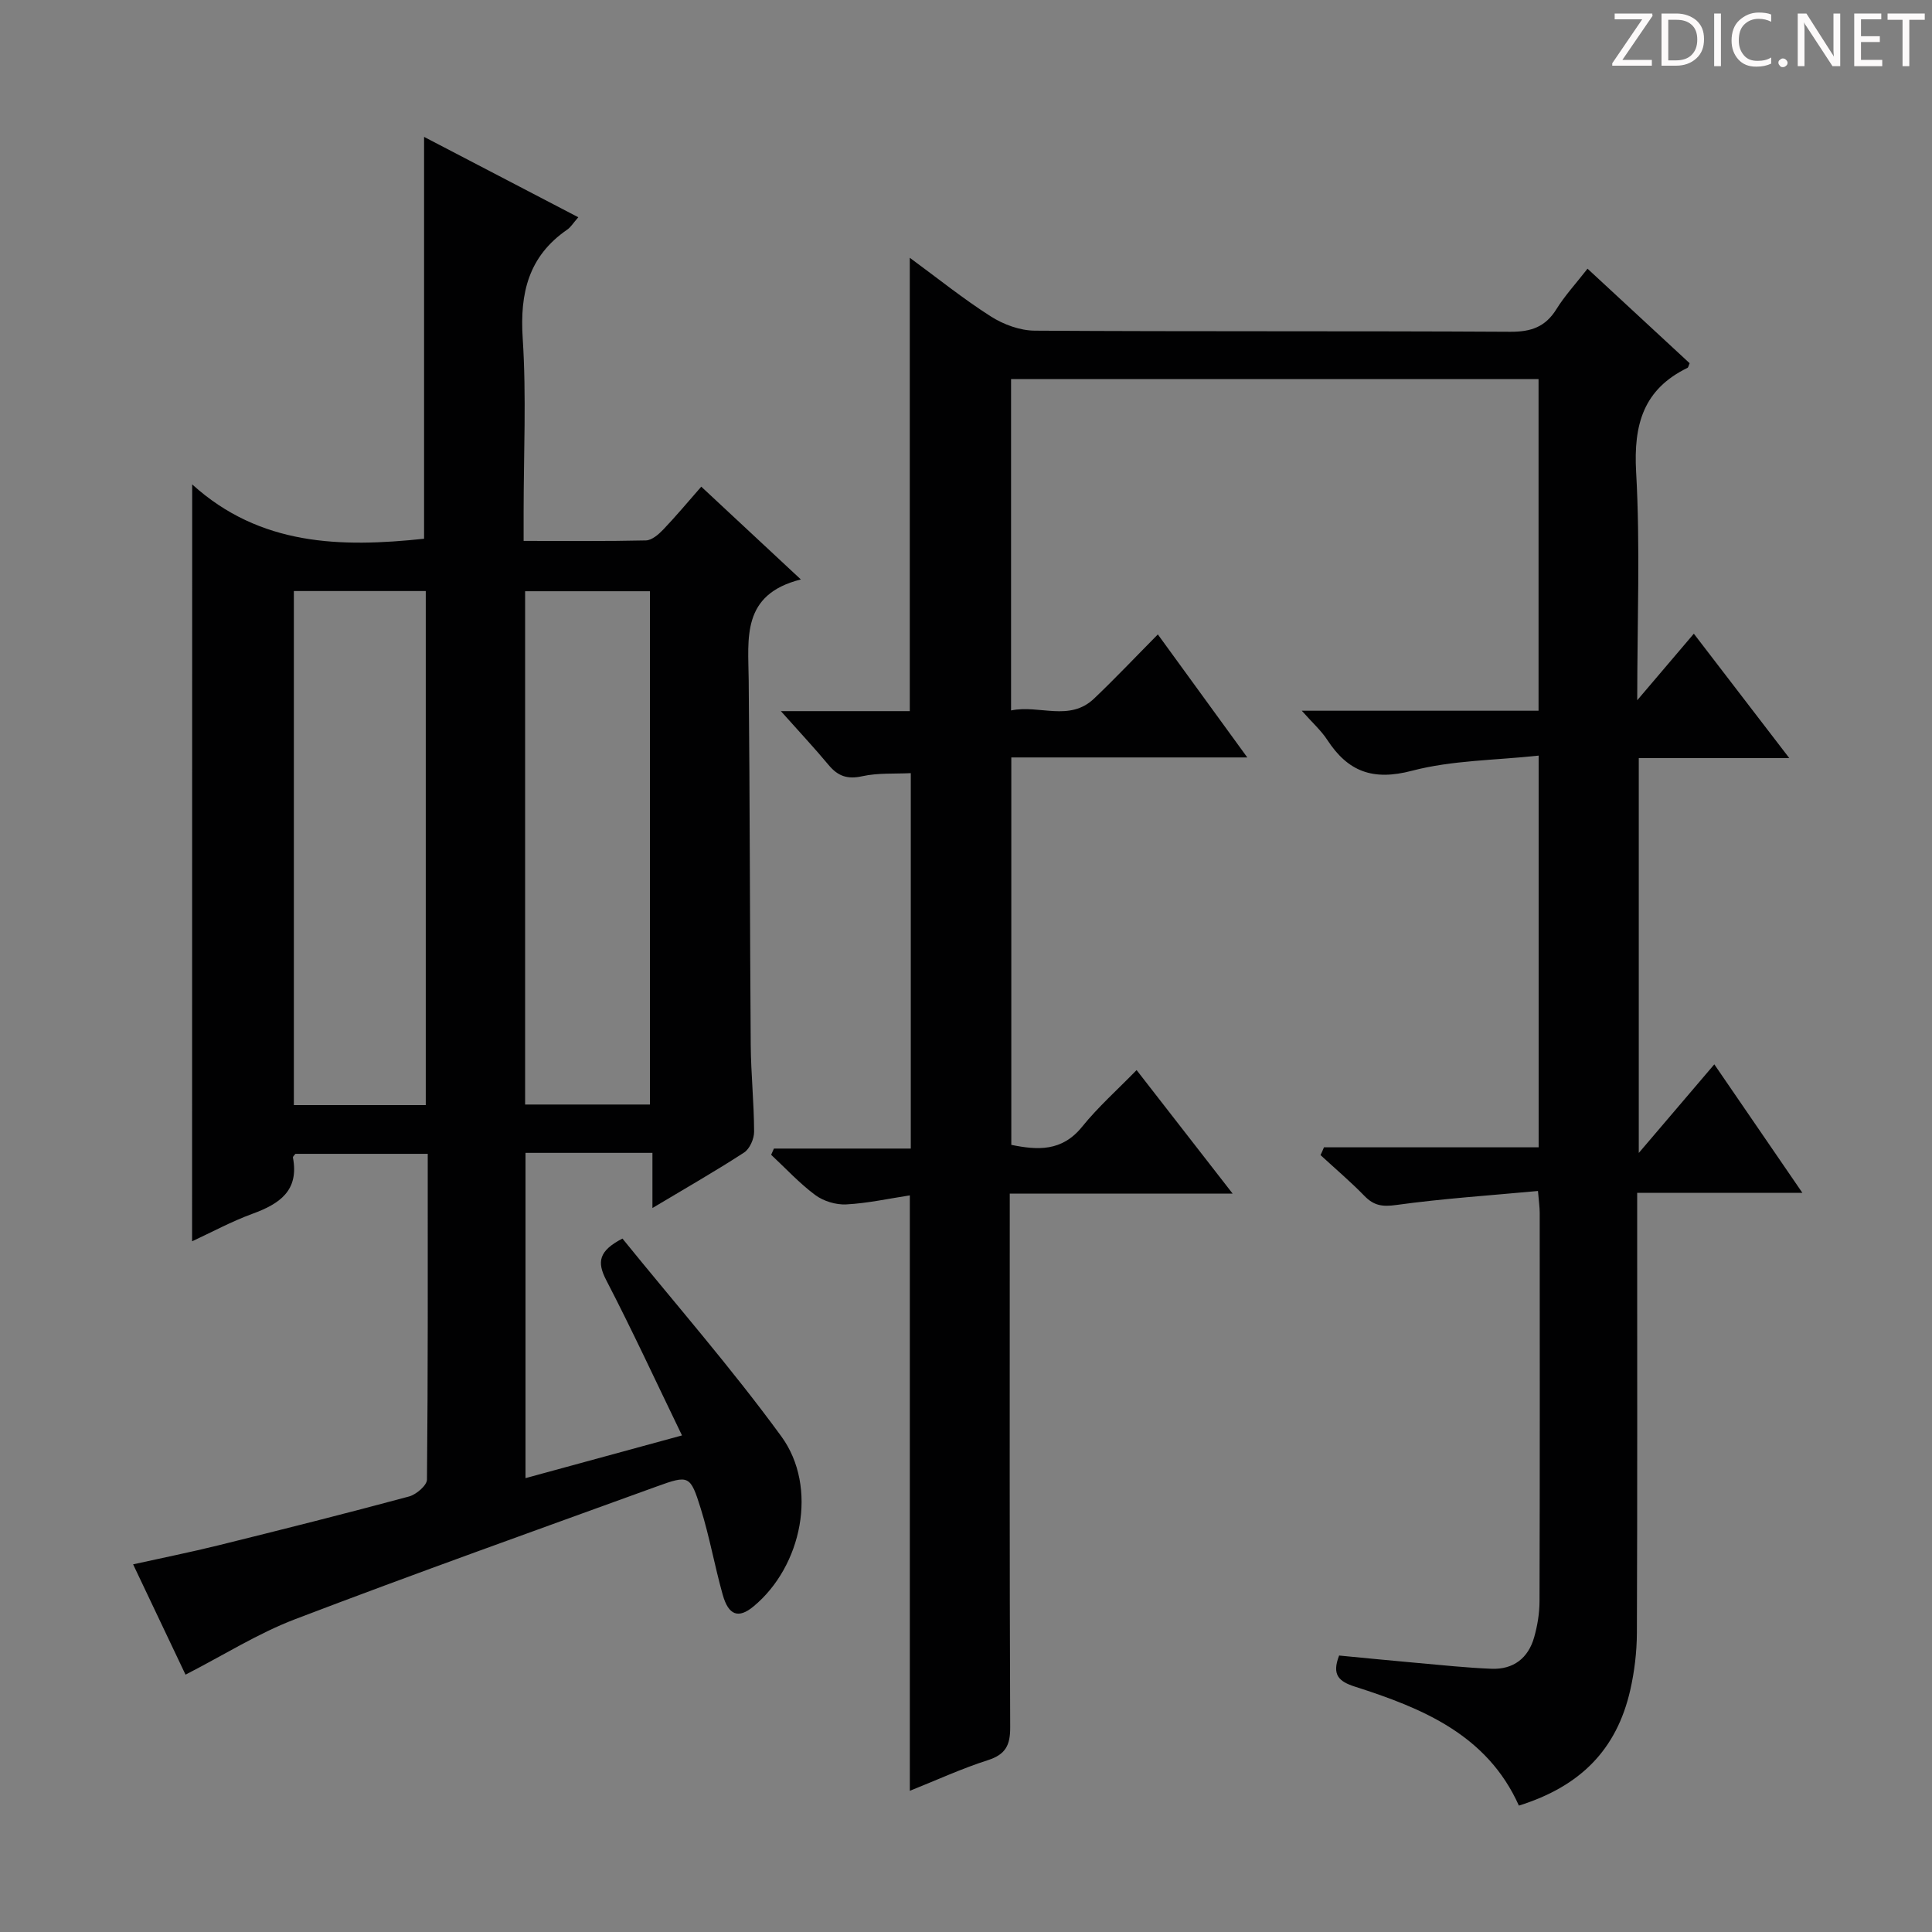 <svg enable-background="new 0 0 400 400" viewBox="0 0 400 400" xmlns="http://www.w3.org/2000/svg"><rect x="0" y="0" width="400" height="400" fill="#808080" stroke="none"/><g fill="#fcfafa"><path d="m342.2 3.2-6.3 9.2h6.1v1.2h-8.2v-.5l6.2-9.1h-5.7v-1.2h7.8v.4z"/><path d="m344 13.7v-10.9h3.1c1.6 0 3 .5 4.1 1.4 1.1 1 1.6 2.2 1.6 3.9s-.5 3-1.6 4-2.5 1.5-4.2 1.5h-3zm1.4-9.6v8.4h1.6c1.4 0 2.5-.4 3.2-1.1.8-.8 1.2-1.8 1.2-3.2s-.4-2.4-1.2-3.1-1.8-1-3.1-1z"/><path d="m356.3 2.8v10.9h-1.4v-10.9z"/><path d="m366.6 13.2c-.8.4-1.8.6-3 .6-1.6 0-2.8-.5-3.7-1.5s-1.4-2.3-1.4-3.9c0-1.7.5-3.2 1.6-4.2s2.4-1.6 4-1.6c1 0 1.9.1 2.6.4v1.5c-.8-.4-1.6-.6-2.6-.6-1.2 0-2.2.4-3 1.2s-1.1 1.9-1.1 3.3c0 1.3.4 2.3 1.1 3.1s1.6 1.1 2.8 1.1c1.1 0 2-.2 2.8-.7v1.3z"/><path d="m368.2 13c0-.3.1-.5.3-.6.2-.2.4-.3.6-.3.3 0 .5.1.7.3s.3.4.3.6-.1.5-.3.6c-.2.2-.4.3-.7.3s-.5-.1-.6-.3c-.2-.2-.3-.4-.3-.6z"/><path d="m381.1 13.7h-1.7l-5.5-8.4c-.2-.2-.3-.5-.4-.7 0 .2.1.8.1 1.5v7.6h-1.4v-10.9h1.8l5.3 8.3c.3.4.4.6.4.8 0-.3-.1-.8-.1-1.6v-7.5h1.4v10.9z"/><path d="m389.7 13.7h-5.8v-10.9h5.6v1.2h-4.2v3.5h3.9v1.2h-3.9v3.7h4.4z"/><path d="m398.4 4.1h-3.1v9.6h-1.4v-9.6h-3.1v-1.3h7.7v1.3z"/></g><path d="m274.11 237.54h44.45c0-27 0-53.41 0-81.1-8.99.98-17.9.95-26.24 3.14-8.06 2.12-13.23.19-17.52-6.39-1.25-1.92-3.03-3.5-5.28-6.04h49.02c0-23.24 0-45.81 0-68.67-36.5 0-72.72 0-109.21 0v68.61c5.89-1.23 12.08 2.41 17.2-2.47 4.34-4.13 8.46-8.49 13.19-13.27 6.14 8.45 12.06 16.58 18.52 25.47-16.6 0-32.57 0-48.86 0v80.21c5.44 1.11 10.48 1.42 14.65-3.74 3.33-4.12 7.35-7.69 11.29-11.74 6.61 8.5 12.89 16.58 19.89 25.58-15.93 0-30.79 0-46.15 0v6.49c0 34.66-.06 69.32.09 103.98.02 3.75-.96 5.65-4.64 6.83-5.35 1.71-10.49 4.08-16.14 6.34 0-41.28 0-82.07 0-123.28-4.39.67-8.76 1.64-13.17 1.87-2.13.11-4.7-.67-6.41-1.94-3.29-2.44-6.11-5.52-9.13-8.33.19-.43.38-.86.57-1.29h28.34c0-26.1 0-51.5 0-77.73-3.31.17-6.78-.08-10.05.64-3.06.68-5.03-.01-6.95-2.31-2.98-3.58-6.17-6.98-9.9-11.17h26.69c0-31.47 0-62.29 0-93.86 5.82 4.27 11.1 8.53 16.79 12.15 2.62 1.67 6.03 2.92 9.08 2.94 32.83.21 65.65.04 98.48.23 4.29.02 7.24-1 9.53-4.68 1.74-2.81 4.03-5.28 6.44-8.38 7.14 6.61 14.16 13.11 21.14 19.57-.2.44-.25.87-.46.97-9.12 4.44-11.16 11.74-10.62 21.51.87 15.44.23 30.97.23 47.3 4-4.7 7.56-8.89 11.72-13.78 7.31 9.52 13.22 17.22 19.76 25.75-10.93 0-20.95 0-31.16 0v81.76c5.68-6.66 10.43-12.24 15.64-18.35 6.08 8.87 11.94 17.43 18.24 26.61-11.58 0-22.47 0-34.21 0v6.15c0 28.33.05 56.66-.06 84.98-.02 3.95-.5 7.98-1.38 11.84-2.81 12.29-10.29 19.9-23.05 23.89-6.58-14.67-19.95-20.15-33.92-24.62-3.38-1.08-4.85-2.45-3.3-6.45 5.33.51 10.74 1.05 16.15 1.53 5.13.45 10.26 1.01 15.4 1.21 4.53.18 7.62-2.2 8.84-6.55.67-2.38 1.09-4.91 1.1-7.38.08-26.83.05-53.66.04-80.49 0-1.12-.17-2.25-.36-4.5-9.99.93-19.72 1.57-29.34 2.9-2.86.4-4.62.14-6.57-1.86-2.89-2.97-6.06-5.66-9.11-8.47.26-.52.49-1.07.71-1.61z" fill="#010102"/><path d="m39.79 100.29c14.08 12.76 30.84 13.08 48.01 11.25 0-27.52 0-55.23 0-83.2 10.28 5.36 20.93 10.91 31.93 16.64-1.04 1.18-1.55 2.06-2.32 2.58-7.98 5.51-9.8 13.1-9.19 22.48.78 11.95.19 23.99.19 35.99v5.96c8.77 0 17.05.09 25.32-.1 1.22-.03 2.62-1.24 3.58-2.24 2.63-2.76 5.08-5.69 7.88-8.89 6.69 6.23 13.18 12.28 20.62 19.21-12.38 3.1-10.88 12.18-10.8 20.89.25 25.16.23 50.32.42 75.49.05 5.98.68 11.96.7 17.95.01 1.48-.91 3.57-2.09 4.33-5.97 3.88-12.16 7.41-18.96 11.48 0-4.12 0-7.64 0-11.42-9 0-17.43 0-26.28 0v67.34c10.82-2.95 21.27-5.8 32.4-8.84-5.35-11.05-10.28-21.73-15.69-32.16-1.96-3.78-1.54-6.05 3.36-8.6 10.92 13.48 22.53 26.76 32.89 40.95 7.68 10.52 4.28 26.92-5.76 35.22-3.08 2.55-5.16 1.89-6.37-2.43-1.66-5.9-2.72-11.97-4.54-17.81-2.17-6.96-2.45-7.02-9.18-4.58-24.96 9.06-49.98 17.98-74.79 27.45-7.69 2.93-14.79 7.43-22.71 11.49-3.38-7.11-6.98-14.69-10.85-22.84 6.13-1.36 11.89-2.51 17.59-3.92 13.21-3.27 26.41-6.59 39.54-10.13 1.49-.4 3.69-2.28 3.71-3.49.22-22.32.16-44.64.16-67.45-9.31 0-18.34 0-27.4 0-.17.25-.55.55-.51.77 1.31 6.86-2.79 9.6-8.38 11.64-4.32 1.58-8.41 3.8-12.5 5.7.02-51.98.02-103.64.02-156.71zm48.36 128.51c0-35.79 0-71.13 0-106.43-9.36 0-18.28 0-27.31 0v106.43zm46.42-.12c0-35.76 0-71.11 0-106.27-8.85 0-17.26 0-25.85 0v106.27z" fill="#010102"/></svg>